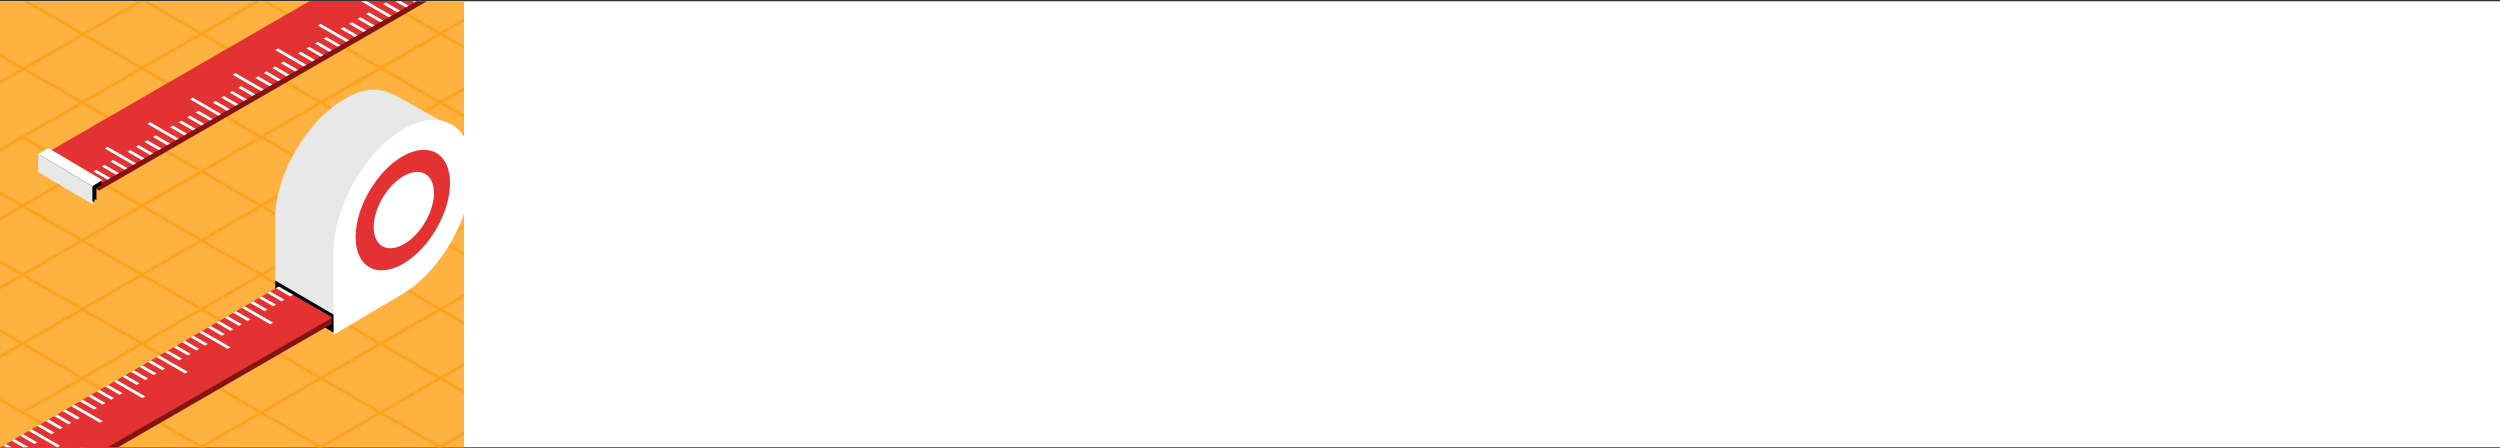 <?xml version="1.0" encoding="UTF-8"?> <svg xmlns="http://www.w3.org/2000/svg" width="1250" height="224" viewBox="0 0 1250 224" fill="none"><rect x="0" y="0" width="1250" height="224" fill="#333333" stroke="none"/> <g clip-path="url(#clip0_45_113)"> <rect width="1250" height="223" transform="translate(0 0.64)" fill="white"></rect> <g clip-path="url(#clip1_45_113)"> <rect width="232" height="223" transform="translate(0 0.64)" fill="#FFB240"></rect> <g clip-path="url(#clip2_45_113)"> <path d="M161.841 -17.625L160.42 -18.446L-109.491 137.374L-108.07 138.194L161.841 -17.625Z" fill="#FFA31C"></path> <path d="M263.296 -110.04L261.875 -110.86L-8.036 44.959L-6.615 45.78L263.296 -110.04Z" fill="#FFA31C"></path> <path d="M430.331 137.374L160.42 -18.446L159 -17.625L428.911 138.194L430.331 137.374Z" fill="#FFA31C"></path> <path d="M400.498 154.596L130.588 -1.223L129.167 -0.403L399.078 155.416L400.498 154.596Z" fill="#FFA31C"></path> <path d="M370.666 171.818L53.851 -11.079L52.431 -10.259L369.246 172.638L370.666 171.818Z" fill="#FFA31C"></path> <path d="M340.834 189.04L5.978 -4.272L4.557 -3.452L339.413 189.861L340.834 189.04Z" fill="#FFA31C"></path> <path d="M-22.548 13.704L311.002 206.263L309.581 207.083L-23.969 14.524L-22.548 13.704Z" fill="#FFA31C"></path> <path d="M281.169 223.485L11.258 67.665L9.838 68.485L279.749 224.305L281.169 223.485Z" fill="#FFA31C"></path> <path d="M251.337 240.707L-18.573 84.888L-19.994 85.708L249.917 241.527L251.337 240.707Z" fill="#FFA31C"></path> <path d="M221.505 257.929L-48.406 102.109L-49.827 102.929L220.084 258.749L221.505 257.929Z" fill="#FFA31C"></path> <path d="M191.673 275.151L-78.238 119.331L-79.659 120.151L190.252 275.971L191.673 275.151Z" fill="#FFA31C"></path> <path d="M161.84 292.373L-108.071 136.553L-109.491 137.374L160.42 293.193L161.84 292.373Z" fill="#FFA31C"></path> <path d="M191.673 -0.403L190.252 -1.223L-79.659 154.596L-78.238 155.416L191.673 -0.403Z" fill="#FFA31C"></path> <path d="M259.19 -4.936L257.769 -5.756L-49.826 171.818L-48.406 172.638L259.19 -4.936Z" fill="#FFA31C"></path> <path d="M285.133 14.531L283.712 13.711L-19.994 189.04L-18.574 189.86L285.133 14.531Z" fill="#FFA31C"></path> <path d="M281.17 51.263L279.749 50.443L9.838 206.263L11.259 207.083L281.17 51.263Z" fill="#FFA31C"></path> <path d="M311.002 68.485L309.581 67.665L39.67 223.485L41.091 224.305L311.002 68.485Z" fill="#FFA31C"></path> <path d="M340.835 85.708L339.414 84.888L69.503 240.707L70.924 241.527L340.835 85.708Z" fill="#FFA31C"></path> <path d="M370.666 102.93L369.246 102.11L99.335 257.929L100.755 258.75L370.666 102.93Z" fill="#FFA31C"></path> <path d="M400.499 120.152L399.079 119.332L129.168 275.152L130.588 275.972L400.499 120.152Z" fill="#FFA31C"></path> <path d="M430.331 137.374L428.91 136.553L158.999 292.373L160.42 293.193L430.331 137.374Z" fill="#FFA31C"></path> <path fill-rule="evenodd" clip-rule="evenodd" d="M344.986 -75.296L49.504 95.286L22.7 79.811L23.57 79.309L22.7 78.807L23.57 78.305L22.7 77.802L318.181 -92.779L344.986 -77.305L344.116 -76.802L344.986 -76.3L344.116 -75.798L344.986 -75.296Z" fill="#841414"></path> <path d="M49.505 92.272L344.986 -78.309L318.181 -93.784L22.7 76.798L49.505 92.272Z" fill="#E43232"></path> <path d="M49.505 92.272L50.925 91.452L43.822 87.352L42.401 88.172L49.505 92.272Z" fill="white"></path> <path d="M198.666 6.161L200.086 5.341L192.983 1.241L191.563 2.061L198.666 6.161Z" fill="white"></path> <path d="M53.766 89.812L55.186 88.992L48.084 84.891L46.663 85.711L53.766 89.812Z" fill="white"></path> <path d="M202.928 3.701L204.348 2.881L197.245 -1.22L195.825 -0.399L202.928 3.701Z" fill="white"></path> <path d="M58.028 87.352L59.448 86.531L52.345 82.431L50.925 83.251L58.028 87.352Z" fill="white"></path> <path d="M207.189 1.241L208.609 0.421L201.506 -3.68L200.086 -2.86L207.189 1.241Z" fill="white"></path> <path d="M62.289 84.891L63.71 84.071L56.607 79.971L55.187 80.791L62.289 84.891Z" fill="white"></path> <path d="M66.551 82.431L67.972 81.611L53.766 73.41L52.345 74.23L66.551 82.431Z" fill="white"></path> <path d="M70.813 79.971L72.234 79.151L65.131 75.05L63.71 75.87L70.813 79.971Z" fill="white"></path> <path d="M75.075 77.51L76.495 76.69L69.392 72.59L67.972 73.41L75.075 77.51Z" fill="white"></path> <path d="M79.337 75.05L80.757 74.23L73.654 70.129L72.234 70.95L79.337 75.05Z" fill="white"></path> <path d="M83.598 72.59L85.019 71.77L77.916 67.669L76.495 68.489L83.598 72.59Z" fill="white"></path> <path d="M87.86 70.129L89.281 69.309L75.075 61.108L73.654 61.928L87.86 70.129Z" fill="white"></path> <path d="M92.122 67.669L93.542 66.849L86.439 62.748L85.019 63.569L92.122 67.669Z" fill="white"></path> <path d="M96.384 65.209L97.804 64.389L90.701 60.288L89.281 61.108L96.384 65.209Z" fill="white"></path> <path d="M100.645 62.748L102.066 61.928L94.963 57.828L93.542 58.648L100.645 62.748Z" fill="white"></path> <path d="M104.907 60.288L106.328 59.468L99.225 55.368L97.804 56.188L104.907 60.288Z" fill="white"></path> <path d="M109.169 57.828L110.59 57.008L96.384 48.807L94.963 49.627L109.169 57.828Z" fill="white"></path> <path d="M113.43 55.368L114.851 54.547L107.748 50.447L106.327 51.267L113.43 55.368Z" fill="white"></path> <path d="M117.693 52.907L119.113 52.087L112.01 47.987L110.59 48.807L117.693 52.907Z" fill="white"></path> <path d="M121.954 50.447L123.374 49.627L116.271 45.526L114.851 46.346L121.954 50.447Z" fill="white"></path> <path d="M126.216 47.987L127.636 47.166L120.533 43.066L119.113 43.886L126.216 47.987Z" fill="white"></path> <path d="M130.478 45.526L131.898 44.706L117.693 36.505L116.272 37.325L130.478 45.526Z" fill="white"></path> <path d="M134.739 43.066L136.16 42.246L129.057 38.145L127.636 38.966L134.739 43.066Z" fill="white"></path> <path d="M139.001 40.606L140.422 39.786L133.319 35.685L131.898 36.505L139.001 40.606Z" fill="white"></path> <path d="M143.263 38.145L144.684 37.325L137.581 33.225L136.16 34.045L143.263 38.145Z" fill="white"></path> <path d="M147.524 35.685L148.945 34.865L141.842 30.765L140.421 31.585L147.524 35.685Z" fill="white"></path> <path d="M151.786 33.225L153.207 32.405L139.001 24.204L137.581 25.024L151.786 33.225Z" fill="white"></path> <path d="M156.049 30.765L157.469 29.945L150.366 25.844L148.946 26.664L156.049 30.765Z" fill="white"></path> <path d="M160.31 28.304L161.73 27.484L154.627 23.384L153.207 24.204L160.31 28.304Z" fill="white"></path> <path d="M164.572 25.844L165.992 25.024L158.889 20.923L157.469 21.743L164.572 25.844Z" fill="white"></path> <path d="M168.834 23.384L170.254 22.564L163.152 18.463L161.731 19.283L168.834 23.384Z" fill="white"></path> <path d="M173.095 20.923L174.516 20.103L160.31 11.902L158.889 12.722L173.095 20.923Z" fill="white"></path> <path d="M177.357 18.463L178.778 17.643L171.675 13.542L170.254 14.362L177.357 18.463Z" fill="white"></path> <path d="M181.618 16.003L183.039 15.182L175.936 11.082L174.515 11.902L181.618 16.003Z" fill="white"></path> <path d="M185.88 13.542L187.301 12.722L180.198 8.622L178.777 9.442L185.88 13.542Z" fill="white"></path> <path d="M190.142 11.082L191.563 10.262L184.46 6.161L183.039 6.982L190.142 11.082Z" fill="white"></path> <path d="M194.404 8.622L195.824 7.802L181.618 -0.399L180.198 0.421L194.404 8.622Z" fill="white"></path> <path fill-rule="evenodd" clip-rule="evenodd" d="M24.108 74.973L51.23 91.046L50.387 91.551L51.23 92.05L48.216 93.858V100.086L47.212 99.491V101.091L20.09 85.018V79.587L19.086 78.991L19.928 78.486L19.086 77.987L20.09 77.384V76.982L20.427 77.182L21.095 76.781V75.978L21.768 76.377L24.108 74.973Z" fill="black"></path> <path d="M51.23 90.041L24.108 73.969L19.086 76.982L46.207 93.055L51.23 90.041Z" fill="white"></path> <path d="M19.086 86.023V76.982L46.207 93.055V102.095L19.086 86.023Z" fill="#E8E8E8"></path> <path d="M137.97 149.306L137.65 149.489L137.617 109.51C137.599 87.429 153.099 60.566 172.236 49.508C182.76 43.428 189.349 43.76 197.887 47.779L223 61.842L218.972 65.802L201.529 94.055C198.168 102.093 193.415 109.811 187.786 116.316L177.708 132.64L164.623 165.305L137.953 149.727C137.959 149.587 137.964 149.447 137.97 149.306Z" fill="#E8E8E8"></path> <path d="M236.059 85.257C236.077 107.919 220.576 135.49 201.436 146.839C191.404 152.787 175.356 162.304 166.781 167.388C166.774 157.658 166.757 137.139 166.748 126.355C166.73 103.693 182.23 76.122 201.37 64.774C220.509 53.425 236.04 62.596 236.059 85.257Z" fill="white"></path> <path d="M225.009 91.544C225.022 106.422 214.463 124.524 201.426 131.975C188.389 139.425 177.81 133.404 177.797 118.527C177.784 103.648 188.344 85.547 201.38 78.096C214.417 70.645 224.996 76.666 225.009 91.544Z" fill="#E43232"></path> <path d="M216.973 96.491C216.981 105.914 210.242 117.378 201.92 122.097C193.598 126.816 186.846 123.003 186.838 113.579C186.83 104.157 193.569 92.693 201.89 87.974C210.213 83.255 216.965 87.068 216.973 96.491Z" fill="white"></path> <path d="M137.617 149.307V140.266L166.748 157.269V166.31L137.617 149.307Z" fill="black"></path> <path fill-rule="evenodd" clip-rule="evenodd" d="M-156.102 314.866L139.38 144.284L166.184 159.759L165.314 160.261L166.184 160.763L165.314 161.265L166.184 161.768L-129.297 332.349L-156.102 316.875L-155.231 316.372L-156.102 315.871L-155.231 315.368L-156.102 314.866Z" fill="#841414"></path> <path d="M139.379 143.28L-156.102 313.862L-129.297 329.336L166.184 158.755L139.379 143.28Z" fill="#E43232"></path> <path d="M139.38 143.279L137.96 144.099L145.063 148.2L146.483 147.38L139.38 143.279Z" fill="white"></path> <path d="M135.118 145.74L133.698 146.56L140.8 150.661L142.221 149.841L135.118 145.74Z" fill="white"></path> <path d="M130.856 148.2L129.435 149.02L136.538 153.121L137.959 152.301L130.856 148.2Z" fill="white"></path> <path d="M126.595 150.66L125.174 151.48L132.277 155.581L133.698 154.761L126.595 150.66Z" fill="white"></path> <path d="M122.333 153.121L120.912 153.941L135.118 162.142L136.539 161.322L122.333 153.121Z" fill="white"></path> <path d="M118.071 155.581L116.65 156.401L123.753 160.502L125.174 159.682L118.071 155.581Z" fill="white"></path> <path d="M113.81 158.041L112.389 158.862L119.492 162.962L120.912 162.142L113.81 158.041Z" fill="white"></path> <path d="M109.547 160.501L108.127 161.322L115.23 165.422L116.65 164.602L109.547 160.501Z" fill="white"></path> <path d="M105.285 162.962L103.865 163.783L110.968 167.883L112.388 167.063L105.285 162.962Z" fill="white"></path> <path d="M101.024 165.423L99.603 166.243L113.809 174.444L115.23 173.624L101.024 165.423Z" fill="white"></path> <path d="M96.762 167.883L95.342 168.703L102.445 172.803L103.865 171.983L96.762 167.883Z" fill="white"></path> <path d="M92.5 170.344L91.08 171.164L98.183 175.264L99.603 174.444L92.5 170.344Z" fill="white"></path> <path d="M88.239 172.804L86.818 173.624L93.921 177.724L95.341 176.904L88.239 172.804Z" fill="white"></path> <path d="M83.977 175.264L82.556 176.084L89.659 180.184L91.08 179.364L83.977 175.264Z" fill="white"></path> <path d="M79.715 177.724L78.294 178.544L92.5 186.745L93.921 185.925L79.715 177.724Z" fill="white"></path> <path d="M75.454 180.185L74.033 181.005L81.136 185.105L82.557 184.285L75.454 180.185Z" fill="white"></path> <path d="M71.192 182.645L69.771 183.465L76.874 187.565L78.295 186.745L71.192 182.645Z" fill="white"></path> <path d="M66.93 185.105L65.51 185.925L72.612 190.025L74.033 189.205L66.93 185.105Z" fill="white"></path> <path d="M62.668 187.565L61.248 188.385L68.351 192.486L69.771 191.665L62.668 187.565Z" fill="white"></path> <path d="M58.407 190.026L56.986 190.846L71.192 199.047L72.612 198.227L58.407 190.026Z" fill="white"></path> <path d="M54.145 192.486L52.724 193.306L59.827 197.407L61.248 196.586L54.145 192.486Z" fill="white"></path> <path d="M49.883 194.946L48.462 195.766L55.565 199.867L56.986 199.046L49.883 194.946Z" fill="white"></path> <path d="M45.621 197.407L44.201 198.227L51.303 202.328L52.724 201.507L45.621 197.407Z" fill="white"></path> <path d="M41.359 199.867L39.939 200.687L47.042 204.788L48.462 203.967L41.359 199.867Z" fill="white"></path> <path d="M37.098 202.327L35.677 203.147L49.883 211.348L51.303 210.528L37.098 202.327Z" fill="white"></path> <path d="M32.836 204.787L31.415 205.607L38.518 209.708L39.939 208.888L32.836 204.787Z" fill="white"></path> <path d="M28.574 207.248L27.153 208.068L34.256 212.169L35.677 211.349L28.574 207.248Z" fill="white"></path> <path d="M24.312 209.708L22.892 210.528L29.995 214.629L31.415 213.809L24.312 209.708Z" fill="white"></path> <path d="M20.05 212.168L18.63 212.988L25.733 217.089L27.153 216.269L20.05 212.168Z" fill="white"></path> <path d="M15.789 214.629L14.369 215.449L28.575 223.65L29.995 222.83L15.789 214.629Z" fill="white"></path> <path d="M11.527 217.089L10.107 217.909L17.21 222.01L18.63 221.19L11.527 217.089Z" fill="white"></path> <path d="M7.266 219.549L5.845 220.369L12.948 224.47L14.368 223.65L7.266 219.549Z" fill="white"></path> <path d="M3.004 222.009L1.583 222.829L8.686 226.93L10.107 226.11L3.004 222.009Z" fill="white"></path> </g> </g> </g> <defs> <clipPath id="clip0_45_113"> <rect width="1250" height="223" fill="white" transform="translate(0 0.64)"></rect> </clipPath> <clipPath id="clip1_45_113"> <rect width="232" height="223" fill="white" transform="translate(0 0.64)"></rect> </clipPath> <clipPath id="clip2_45_113"> <rect width="261.171" height="223" fill="white" transform="translate(0 0.64)"></rect> </clipPath> </defs> </svg> 